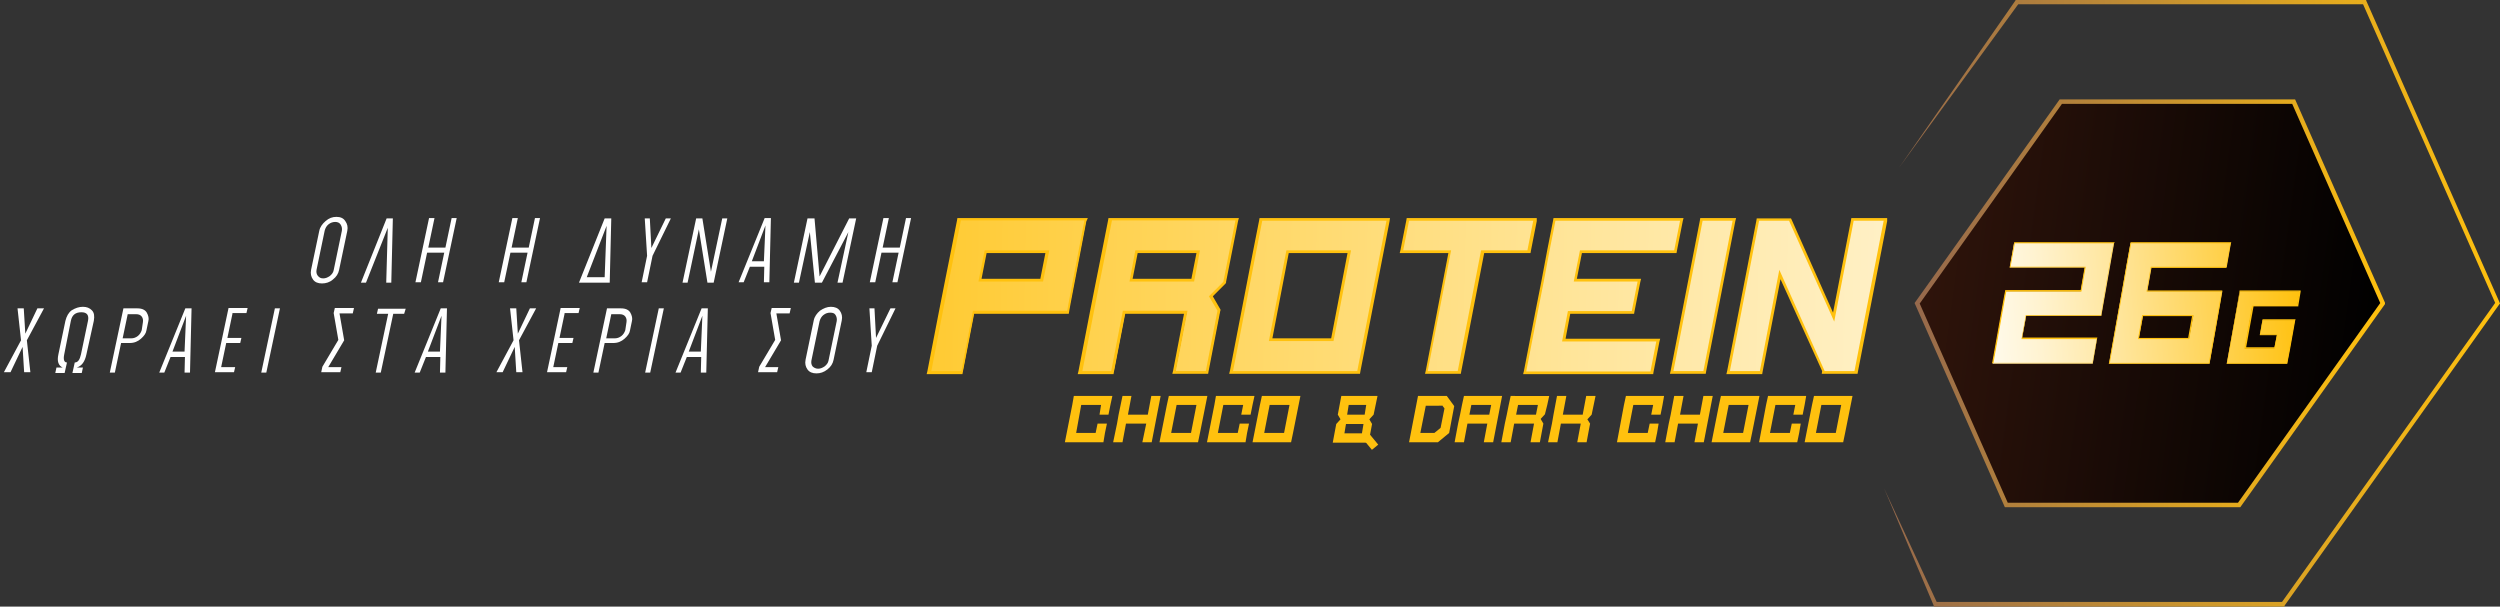 <?xml version="1.0" encoding="utf-8"?>
<!-- Generator: Adobe Illustrator 23.0.6, SVG Export Plug-In . SVG Version: 6.00 Build 0)  -->
<svg version="1.1" id="Layer_1" xmlns="http://www.w3.org/2000/svg" xmlns:xlink="http://www.w3.org/1999/xlink" x="0px" y="0px"
	 viewBox="0 0 642.1 155.8" style="enable-background:new 0 0 642.1 155.8;" xml:space="preserve">
<rect x="0" y="0" width="642.1" height="155.8" fill="#333333" stroke="none"/>
<style type="text/css">
	.st0{fill:url(#SVGID_1_);}
	.st1{fill:#FFC10E;}
	.st2{fill:url(#SVGID_2_);}
	.st3{fill:url(#SVGID_3_);}
	.st4{fill:url(#SVGID_4_);}
	.st5{fill:url(#SVGID_5_);}
	.st6{fill:url(#SVGID_6_);}
	.st7{fill:url(#SVGID_7_);}
	.st8{fill:#FFFFFF;}
	.st9{fill:url(#SVGID_8_);}
	.st10{fill:url(#SVGID_9_);stroke:url(#SVGID_10_);stroke-width:1.147;}
	.st11{fill:url(#SVGID_11_);}
	.st12{fill:url(#SVGID_12_);}
	.st13{fill:url(#SVGID_13_);}
</style>
<g>
	<g>
		<linearGradient id="SVGID_1_" gradientUnits="userSpaceOnUse" x1="625.917" y1="80.718" x2="178.927" y2="70.858">
			<stop  offset="0" style="stop-color:#FFFFFF"/>
			<stop  offset="9.313681e-02" style="stop-color:#FFFCF2"/>
			<stop  offset="0.264" style="stop-color:#FFF3D1"/>
			<stop  offset="0.495" style="stop-color:#FFE59A"/>
			<stop  offset="0.772" style="stop-color:#FFD250"/>
			<stop  offset="1" style="stop-color:#FFC10E"/>
		</linearGradient>
		<polygon class="st0" points="391.7,95.6 399.3,56.4 431.9,56.4 430.3,64.6 406.1,64.6 404.7,71.9 421.1,71.9 419.5,80.2 
			403.1,80.2 401.7,87.3 426,87.3 424.3,95.6 		"/>
		<path class="st1" d="M431.5,56.7l-1.5,7.6h-24.2l-1.6,8h16.4l-1.5,7.6h-16.4l-1.5,7.8h24.2l-1.5,7.7h-24.2h-7.7l3-15.5l1.5-7.6
			l1.5-8l1.5-7.6h7.7H431.5 M432.4,56h-0.9h-24.2h-7.7H399l-0.1,0.6l-1.5,7.6l-1.5,8l-1.5,7.6l-3,15.5l-0.2,0.8h0.9h7.7H424h0.6
			l0.1-0.6l1.5-7.7l0.2-0.8h-0.9h-23.4l1.2-6.4h15.8h0.6l0.1-0.6l1.5-7.6l0.2-0.8h-0.9h-15.6l1.3-6.6h23.7h0.6l0.1-0.6l1.5-7.6
			L432.4,56L432.4,56z"/>
	</g>
	<g>
		<linearGradient id="SVGID_2_" gradientUnits="userSpaceOnUse" x1="632.138" y1="80.29" x2="169.06" y2="70.075">
			<stop  offset="0" style="stop-color:#FFFFFF"/>
			<stop  offset="9.313681e-02" style="stop-color:#FFFCF2"/>
			<stop  offset="0.264" style="stop-color:#FFF3D1"/>
			<stop  offset="0.495" style="stop-color:#FFE59A"/>
			<stop  offset="0.772" style="stop-color:#FFD250"/>
			<stop  offset="1" style="stop-color:#FFC10E"/>
		</linearGradient>
		<polygon class="st2" points="429.5,95.6 437.1,56.4 445.5,56.4 437.9,95.6 		"/>
		<path class="st1" d="M445,56.7l-7.5,38.6h-7.7l7.5-38.6H445 M445.9,56H445h-7.7h-0.6l-0.1,0.6l-7.5,38.6l-0.2,0.8h0.9h7.7h0.6
			l0.1-0.6l7.5-38.6L445.9,56L445.9,56z"/>
	</g>
	<g>
		<linearGradient id="SVGID_3_" gradientUnits="userSpaceOnUse" x1="624.812" y1="79.54" x2="177.821" y2="69.68">
			<stop  offset="0" style="stop-color:#FFFFFF"/>
			<stop  offset="9.313681e-02" style="stop-color:#FFFCF2"/>
			<stop  offset="0.264" style="stop-color:#FFF3D1"/>
			<stop  offset="0.495" style="stop-color:#FFE59A"/>
			<stop  offset="0.772" style="stop-color:#FFD250"/>
			<stop  offset="1" style="stop-color:#FFC10E"/>
		</linearGradient>
		<polygon class="st3" points="468.3,95.6 468.3,95.2 457.3,70.5 452.4,95.6 444,95.6 451.6,56.4 459.8,56.4 471,81.4 475.9,56.4 
			484.3,56.4 476.7,95.6 		"/>
		<path class="st1" d="M483.8,56.7l-7.5,38.6h-7.7l0-0.1l-11.6-25.9l-5,26h-7.7l7.5-38.6h7.7l11.6,25.9l5-25.9H483.8 M484.7,56h-0.9
			h-7.7h-0.6l-0.1,0.6l-4.6,23.7l-10.6-23.8l-0.2-0.4h-0.5h-7.7h-0.6l-0.1,0.6l-7.5,38.6l-0.2,0.8h0.9h7.7h0.6l0.1-0.6l4.6-23.8
			L468,95.3l-0.1,0.7h0.9h7.7h0.6l0.1-0.6l7.5-38.6L484.7,56L484.7,56z"/>
	</g>
	<g>
		<linearGradient id="SVGID_4_" gradientUnits="userSpaceOnUse" x1="627.514" y1="82.416" x2="180.519" y2="72.556">
			<stop  offset="0" style="stop-color:#FFFFFF"/>
			<stop  offset="9.313681e-02" style="stop-color:#FFFCF2"/>
			<stop  offset="0.264" style="stop-color:#FFF3D1"/>
			<stop  offset="0.495" style="stop-color:#FFE59A"/>
			<stop  offset="0.772" style="stop-color:#FFD250"/>
			<stop  offset="1" style="stop-color:#FFC10E"/>
		</linearGradient>
		<path class="st4" d="M316.3,95.6l7.6-39.3h32.6l-7.6,39.3H316.3z M342.2,87.3l4.4-22.6h-15.8l-4.4,22.6H342.2z"/>
		<path class="st1" d="M356.1,56.7l-6,30.9l-1.5,7.7H341h-16.6h-7.7l6-31l1.5-7.6h7.7h16.6H356.1 M325.9,87.6h16.6l4.5-23.3h-16.6
			L325.9,87.6 M357,56h-0.9h-7.7h-16.6h-7.7h-0.6l-0.1,0.6l-1.5,7.6l-6,31l-0.2,0.8h0.9h7.7H341h7.7h0.6l0.1-0.6l1.5-7.7l6-30.9
			L357,56L357,56z M331,65h15.1l-4.2,21.9h-15.1L331,65L331,65z"/>
	</g>
	<g>
		<linearGradient id="SVGID_5_" gradientUnits="userSpaceOnUse" x1="629.164" y1="84.164" x2="182.159" y2="74.304">
			<stop  offset="0" style="stop-color:#FFFFFF"/>
			<stop  offset="9.313681e-02" style="stop-color:#FFFCF2"/>
			<stop  offset="0.264" style="stop-color:#FFF3D1"/>
			<stop  offset="0.495" style="stop-color:#FFE59A"/>
			<stop  offset="0.772" style="stop-color:#FFD250"/>
			<stop  offset="1" style="stop-color:#FFC10E"/>
		</linearGradient>
		<path class="st5" d="M238.7,95.6l7.6-39.3H279l-4.6,23.8h-24.2l-3,15.5H238.7z M267.6,71.9l1.4-7.3h-15.8l-1.4,7.3H267.6z"/>
		<path class="st1" d="M278.5,56.7l-4,20.9l-0.4,2.2h-24.2l-3,15.5h-7.7l3-15.5l1.5-7.6l1.6-8l1.5-7.6h7.7h16.6H278.5 M251.3,72.3
			h16.6l1.6-8h-16.6L251.3,72.3 M279.4,56h-0.9h-7.7h-16.6h-7.7h-0.6l-0.1,0.6l-1.5,7.6l-1.6,8l-1.5,7.6l-3,15.5l-0.2,0.8h0.9h7.7
			h0.6l0.1-0.6l2.9-14.9h23.7h0.6l0.1-0.6l0.4-2.2l4-20.9L279.4,56L279.4,56z M253.4,65h15.1l-1.3,6.6h-15.1L253.4,65L253.4,65z"/>
	</g>
	<g>
		<linearGradient id="SVGID_6_" gradientUnits="userSpaceOnUse" x1="627.512" y1="81.448" x2="178.996" y2="71.555">
			<stop  offset="0" style="stop-color:#FFFFFF"/>
			<stop  offset="9.313681e-02" style="stop-color:#FFFCF2"/>
			<stop  offset="0.264" style="stop-color:#FFF3D1"/>
			<stop  offset="0.495" style="stop-color:#FFE59A"/>
			<stop  offset="0.772" style="stop-color:#FFD250"/>
			<stop  offset="1" style="stop-color:#FFC10E"/>
		</linearGradient>
		<polygon class="st6" points="366.4,95.6 372.4,64.6 360,64.6 361.6,56.4 394.3,56.4 392.7,64.6 380.8,64.6 374.8,95.6 		"/>
		<path class="st1" d="M393.8,56.7l-1.5,7.6h-11.9l-6,31h-7.7l6-31h-12.3l1.5-7.6h12.3h7.7H393.8 M394.7,56h-0.9h-11.9h-7.7h-12.3
			h-0.6l-0.1,0.6l-1.5,7.6l-0.2,0.8h0.9H372l-5.8,30.2L366,96h0.9h7.7h0.6l0.1-0.6l5.9-30.4h11.3h0.6l0.1-0.6l1.5-7.6L394.7,56
			L394.7,56z"/>
	</g>
	<g>
		<linearGradient id="SVGID_7_" gradientUnits="userSpaceOnUse" x1="628.338" y1="83.29" x2="181.339" y2="73.43">
			<stop  offset="0" style="stop-color:#FFFFFF"/>
			<stop  offset="9.313681e-02" style="stop-color:#FFFCF2"/>
			<stop  offset="0.264" style="stop-color:#FFF3D1"/>
			<stop  offset="0.495" style="stop-color:#FFE59A"/>
			<stop  offset="0.772" style="stop-color:#FFD250"/>
			<stop  offset="1" style="stop-color:#FFC10E"/>
		</linearGradient>
		<path class="st7" d="M301.8,95.6l3-15.5h-15.8l-3,15.5h-8.4l7.6-39.3h32.6l-3.1,16.1l-3.5,3.6l2.1,3.6l-3.1,15.9H301.8z
			 M306.4,71.9l1.4-7.3h-15.8l-1.4,7.3H306.4z"/>
		<path class="st1" d="M317.3,56.7l-1.5,7.6l-1.6,8.1l-3.7,3.7l2.2,3.7l-3,15.5h-7.7l3-15.5h-16.6l-3,15.5H278l3-15.5l1.5-7.6l1.6-8
			l1.5-7.6h7.7h16.6H317.3 M290.1,72.3h16.6l1.5-8h-16.6L290.1,72.3 M318.2,56h-0.9h-7.7h-16.6h-7.7h-0.6l-0.1,0.6l-1.5,7.6l-1.6,8
			l-1.5,7.6l-3,15.5l-0.2,0.8h0.9h7.7h0.6l0.1-0.6l2.9-14.9h15.1l-2.8,14.6l-0.2,0.8h0.9h7.7h0.6l0.1-0.6l3-15.5l0.1-0.3l-0.1-0.2
			l-1.9-3.3l3.3-3.3l0.1-0.2l0-0.2l1.6-8.1l1.5-7.6L318.2,56L318.2,56z M292.2,65h15.1l-1.3,6.6h-15.1L292.2,65L292.2,65z"/>
	</g>
</g>
<g>
	<g>
		<path class="st8" d="M86.4,55.7c1,0,1.8,0.3,2.3,1.1c0.5,0.7,0.7,1.5,0.5,2.5l-2.1,10c-0.2,1-0.7,1.8-1.6,2.5
			c-0.8,0.7-1.8,1-2.8,1s-1.8-0.3-2.3-1c-0.5-0.7-0.7-1.5-0.5-2.5l2.1-10c0.2-1,0.8-1.8,1.6-2.5C84.5,56,85.4,55.7,86.4,55.7z
			 M83,71.5c0.6,0,1.1-0.2,1.7-0.6c0.5-0.4,0.9-0.9,1-1.5l2.1-10.1c0.1-0.6,0-1.1-0.3-1.6S86.7,57,86.1,57c-0.6,0-1.2,0.2-1.7,0.6
			c-0.5,0.4-0.8,0.9-1,1.6l-2.1,10.1c-0.1,0.6,0,1.1,0.3,1.5C82,71.3,82.4,71.5,83,71.5z"/>
		<path class="st8" d="M100.9,56.1l-0.4,16.5h-1.3l0.4-14.1l-5.6,14.1h-1.3l6.6-16.5H100.9z"/>
		<path class="st8" d="M117.3,56l-3.5,16.5h-1.3l1.6-7.6h-4.4l-1.6,7.6h-1.4l3.5-16.5h1.4l-1.6,7.6h4.4l1.6-7.6H117.3z"/>
		<path class="st8" d="M138.7,56l-3.5,16.5h-1.3l1.6-7.6h-4.4l-1.6,7.6h-1.4l3.5-16.5h1.4l-1.6,7.6h4.4l1.6-7.6H138.7z"/>
		<path class="st8" d="M157,56.1l-0.4,16.5h-7.9l6.6-16.5H157z M150.7,71.2h4.6l0.5-13.2L150.7,71.2z"/>
		<path class="st8" d="M172.3,56.1l-4.7,9.6l-1.4,6.8h-1.4l1.4-6.8l-0.6-9.6h1.3l0.4,7.6l3.7-7.6H172.3z"/>
		<path class="st8" d="M186.8,56.1l-3.5,16.5h-1.6l-2.2-13.7l-2.9,13.7h-1.3l3.5-16.5h1.6l2.2,13.7l2.9-13.7H186.8z"/>
		<path class="st8" d="M196.2,72.5l0.1-4h-3.7l-1.6,4h-1.3l6.7-16.5h1.6l-0.4,16.5H196.2z M196.2,67.1l0.4-9.2l-3.5,9.2H196.2z"/>
		<path class="st8" d="M219.9,56.1l-3.5,16.5h-1.3l2.8-13l-6.8,13h-1.8l-1.3-13l-2.8,13h-1.3l3.5-16.5h1.8l1.3,14.9l7.6-14.9H219.9z
			"/>
		<path class="st8" d="M234,56l-3.5,16.5h-1.3l1.6-7.6h-4.4l-1.6,7.6h-1.4l3.5-16.5h1.4l-1.6,7.6h4.4l1.6-7.6H234z"/>
		<path class="st8" d="M11.3,79.2l-4.4,8.2l0.9,8.2H6.2l-0.4-6.5l-3.1,6.5H1l4.4-8.2l-0.9-8.2h1.6l0.4,6.5l3.1-6.5H11.3z"/>
		<path class="st8" d="M21.3,78.8c1,0,1.7,0.3,2.3,0.9s0.7,1.5,0.5,2.7L22.2,91c-0.4,1.9-1.2,3-2.5,3.4h1.6l-0.3,1.4h-2.4l0.6-2.7
			c0.8,0,1.3-0.7,1.6-2.1l1.8-8.6c0.3-1.5-0.3-2.2-1.7-2.2c-1.5,0-2.4,0.7-2.7,2.2L16.5,91c-0.3,1.4,0,2.1,0.7,2.1l-0.6,2.7h-2.4
			l0.3-1.4h1.6c-1.1-0.5-1.5-1.6-1.1-3.4l1.8-8.6c0.3-1.2,0.8-2.1,1.6-2.7C19.4,79.1,20.3,78.8,21.3,78.8z"/>
		<path class="st8" d="M35.3,79.2c1.2,0,2,0.4,2.4,1.1c0.4,0.7,0.6,1.5,0.4,2.2l-0.5,2.4c-0.1,0.7-0.6,1.4-1.4,2.1
			c-0.8,0.7-1.7,1.1-2.9,1.1h-2.2l-1.6,7.6h-1.3l3.5-16.5H35.3z M36.7,82.8c0.1-0.6,0-1.1-0.3-1.5c-0.3-0.4-0.8-0.6-1.4-0.6h-2.2
			l-1.3,6.2h2.2c0.6,0,1.2-0.2,1.7-0.6c0.5-0.4,0.8-0.9,1-1.5L36.7,82.8z"/>
		<path class="st8" d="M47.4,95.7l0.1-4h-3.7l-1.6,4h-1.3l6.7-16.5h1.6l-0.4,16.5H47.4z M47.4,90.3l0.4-9.2l-3.5,9.2H47.4z"/>
		<path class="st8" d="M59.7,80.6l-1.3,6.2H62l-0.3,1.3h-3.6l-1.3,6.2h3.6l-0.3,1.3h-4.9l3.5-16.5h4.9l-0.3,1.3H59.7z"/>
		<path class="st8" d="M70.6,79.2h1.3l-3.5,16.5h-1.3L70.6,79.2z"/>
		<path class="st8" d="M90.9,79.2l-0.3,1.3h-3.4l1.2,6.9l-4.1,6.9h3.4l-0.3,1.3h-4.9l0.3-1.4l4.1-6.9l-1.2-6.9l0.3-1.3H90.9z"/>
		<path class="st8" d="M103.8,80.6H101l-3.2,15.1h-1.3l3.2-15.1h-2.9l0.3-1.3h7.1L103.8,80.6z"/>
		<path class="st8" d="M113,95.7l0.1-4h-3.7l-1.6,4h-1.3l6.7-16.5h1.6l-0.4,16.5H113z M113,90.3l0.4-9.2l-3.5,9.2H113z"/>
		<path class="st8" d="M137.7,79.2l-4.4,8.2l0.9,8.2h-1.6l-0.4-6.5l-3.1,6.5h-1.6l4.4-8.2l-0.9-8.2h1.6l0.4,6.5l3.1-6.5H137.7z"/>
		<path class="st8" d="M145,80.6l-1.3,6.2h3.6l-0.3,1.3h-3.6l-1.3,6.2h3.6l-0.3,1.3h-4.9l3.5-16.5h4.9l-0.3,1.3H145z"/>
		<path class="st8" d="M159.5,79.2c1.2,0,2,0.4,2.4,1.1c0.4,0.7,0.6,1.5,0.4,2.2l-0.5,2.4c-0.1,0.7-0.6,1.4-1.4,2.1
			c-0.8,0.7-1.7,1.1-2.9,1.1h-2.2l-1.6,7.6h-1.3l3.5-16.5H159.5z M160.9,82.8c0.1-0.6,0-1.1-0.3-1.5c-0.3-0.4-0.8-0.6-1.4-0.6H157
			l-1.3,6.2h2.2c0.6,0,1.2-0.2,1.7-0.6c0.5-0.4,0.8-0.9,1-1.5L160.9,82.8z"/>
		<path class="st8" d="M169.2,79.2h1.3l-3.5,16.5h-1.3L169.2,79.2z"/>
		<path class="st8" d="M180,95.7l0.1-4h-3.7l-1.6,4h-1.3l6.7-16.5h1.6l-0.4,16.5H180z M180,90.3l0.4-9.2l-3.5,9.2H180z"/>
		<path class="st8" d="M203.1,79.2l-0.3,1.3h-3.4l1.2,6.9l-4.1,6.9h3.4l-0.3,1.3h-4.9l0.3-1.4l4.1-6.9l-1.2-6.9l0.3-1.3H203.1z"/>
		<path class="st8" d="M213.4,78.8c1,0,1.8,0.3,2.3,1c0.5,0.7,0.7,1.5,0.5,2.5l-2.1,10.1c-0.2,1-0.7,1.8-1.6,2.5s-1.8,1-2.8,1
			s-1.8-0.3-2.3-1c-0.5-0.7-0.7-1.5-0.5-2.5l2.1-10.1c0.2-1,0.8-1.8,1.6-2.5C211.5,79.2,212.4,78.8,213.4,78.8z M210.1,94.7
			c0.6,0,1.1-0.2,1.7-0.6c0.5-0.4,0.9-0.9,1-1.5l2.1-10.1c0.1-0.6,0-1.1-0.3-1.6s-0.8-0.6-1.4-0.6c-0.6,0-1.2,0.2-1.7,0.6
			c-0.5,0.4-0.8,0.9-1,1.6l-2.1,10.1c-0.1,0.6,0,1.1,0.3,1.5C209,94.4,209.5,94.7,210.1,94.7z"/>
		<path class="st8" d="M230,79.2l-4.7,9.6l-1.4,6.8h-1.4l1.4-6.8l-0.6-9.6h1.3l0.4,7.6l3.7-7.6H230z"/>
	</g>
</g>
<g>
	<g>
		<g>
			<polygon class="st1" points="463,106.5 463.5,104 463.5,104 463.9,101.7 463.9,101.7 461.5,101.7 456.5,101.7 454.1,101.7 
				453.6,104 453.6,104 451.8,113.6 454.1,113.6 459.2,113.6 461.6,113.6 461.6,113.6 462.1,111.2 462.1,111.2 462.5,108.8 
				460.2,108.8 459.7,111.2 454.6,111.2 456,104 461.1,104 460.6,106.5 			"/>
			<polygon class="st1" points="426.5,106.5 427,104 427,104 427.4,101.7 427.4,101.7 425.1,101.7 420,101.7 417.6,101.7 417.1,104 
				417.1,104 415.3,113.6 417.7,113.6 422.7,113.6 425.1,113.6 425.1,113.6 425.6,111.2 425.6,111.2 426,108.8 423.7,108.8 
				423.2,111.2 418.1,111.2 419.5,104 424.6,104 424.1,106.5 			"/>
			<polygon class="st1" points="436.6,106.5 431.5,106.5 432.4,101.7 430,101.7 429.1,106.5 429.1,106.5 428.6,108.8 428.6,108.8 
				427.7,113.6 430.1,113.6 431,108.8 436.1,108.8 435.2,113.6 437.6,113.6 439.9,101.7 437.5,101.7 			"/>
			<path class="st1" d="M451.9,101.7h-2.4h-5.1h-2.4l-0.5,2.3l0,0l-1.9,9.6h2.4h5.1h2.4l0.5-2.4l0,0L451.9,101.7z M442.6,111.2
				l1.4-7.2h5.1l-1.4,7.2H442.6z"/>
			<path class="st1" d="M475.8,101.7h-2.4h-5.1h-2.4l-0.5,2.3l0,0l-1.9,9.6h2.4h5.1h2.4l0.5-2.4l0,0L475.8,101.7z M466.4,111.2
				l1.4-7.2h5.1l-1.4,7.2H466.4z"/>
		</g>
		<g>
			<g>
				<path class="st1" d="M383.5,101.7h-5.1H376l-0.5,2.3l0,0l-0.5,2.5l0,0l-0.5,2.3l0,0l-0.9,4.8h2.4l0.9-4.8h5.1l-0.9,4.8h2.4
					l2.3-11.9H383.5z M377.4,106.5l0.5-2.5h5.1l-0.5,2.5H377.4z"/>
				<polygon class="st1" points="409.8,101.7 407.4,101.7 406.5,106.5 401.4,106.5 402.3,101.7 399.9,101.7 399,106.5 399,106.5 
					398.6,108.8 398.6,108.8 397.6,113.6 400,113.6 400.9,108.8 406,108.8 405.1,113.6 407.5,113.6 408.4,108.8 408.4,108.8 
					407.7,107.7 408.8,106.5 408.8,106.5 				"/>
				<path class="st1" d="M397.4,104L397.4,104l0.5-2.3l0,0h-2.4h-5.1H388l-0.5,2.3l0,0l-0.5,2.5l0,0l-0.5,2.3l0,0l-0.9,4.8h2.4
					l0.9-4.8h5.1l-0.9,4.8h2.4l0.9-4.8l-0.7-1.2l1.1-1.2L397.4,104z M389.4,106.5l0.5-2.5h5.1l-0.5,2.5H389.4z"/>
			</g>
			<g>
				<path class="st1" d="M370.4,104.1l0.6,0.8l-1,5l-1.6,1.3l-3.6,0l1.4-7H370.4 M371.6,101.7h-7.4l-2.3,11.9l7.4,0l2.9-2.4l1.3-6.9
					L371.6,101.7L371.6,101.7z"/>
			</g>
		</g>
	</g>
	<g>
		<polygon class="st1" points="321.2,106.5 321.7,104 321.7,104 322.2,101.7 322.1,101.7 319.8,101.7 314.7,101.7 312.3,101.7 
			311.9,104 311.9,104 310,113.6 312.4,113.6 317.5,113.6 319.8,113.6 319.9,113.6 320.3,111.2 320.3,111.2 320.8,108.8 
			318.4,108.8 317.9,111.2 312.8,111.2 314.2,104 319.3,104 318.8,106.5 		"/>
		<polygon class="st1" points="284.7,106.5 285.2,104 285.2,104 285.7,101.7 285.7,101.7 283.3,101.7 278.2,101.7 275.8,101.7 
			275.4,104 275.4,104 273.5,113.6 275.9,113.6 281,113.6 283.3,113.6 283.4,113.6 283.8,111.2 283.8,111.2 284.3,108.8 
			281.9,108.8 281.4,111.2 276.4,111.2 277.7,104 282.8,104 282.4,106.5 		"/>
		<polygon class="st1" points="294.8,106.5 289.7,106.5 290.6,101.7 288.3,101.7 287.3,106.5 287.3,106.5 286.9,108.8 286.9,108.8 
			285.9,113.6 288.3,113.6 289.2,108.8 294.4,108.8 293.4,113.6 295.8,113.6 298.1,101.7 295.7,101.7 		"/>
		<path class="st1" d="M310.1,101.7h-2.4h-5.1h-2.4l-0.5,2.3l0,0l-1.9,9.6h2.4h5.1h2.4l0.5-2.4l0,0L310.1,101.7z M300.8,111.2
			l1.4-7.2h5.1l-1.4,7.2H300.8z"/>
		<path class="st1" d="M334,101.7h-2.4h-5.1h-2.4l-0.5,2.3l0,0l-1.9,9.6h2.4h5.1h2.4l0.5-2.4l0,0L334,101.7z M324.7,111.2l1.4-7.2
			h5.1l-1.4,7.2H324.7z"/>
	</g>
	<g>
		<path class="st1" d="M353.8,101.7h-1.2c0,0,0,0,0,0l-6.9,0c0,0,0,0,0,0h-1.2l-0.9,4.8l0.7,1.2l-1.1,1.2l-0.9,4.8h1.4c0,0,0,0,0,0
			h6.9c0,0,0,0,0,0l0.9,0l0.9-4.8l-0.7-1.2l1.1-1.2L353.8,101.7z M345.7,108.9h4.5l-0.4,2.4h-4.5L345.7,108.9z M350.5,106.5h-4.5
			l0.4-2.5h4.5L350.5,106.5z"/>
		<g>
			
				<rect x="350.7" y="111.2" transform="matrix(0.772 -0.636 0.636 0.772 8.166 249.416)" class="st1" width="2.1" height="4.3"/>
		</g>
	</g>
</g>
<g>
	<g>
		<linearGradient id="SVGID_8_" gradientUnits="userSpaceOnUse" x1="483.411" y1="77.887" x2="642.136" y2="77.887">
			<stop  offset="5.373677e-03" style="stop-color:#96694C"/>
			<stop  offset="1" style="stop-color:#FFC10E"/>
			<stop  offset="1" style="stop-color:#231F20"/>
		</linearGradient>
		<polygon class="st9" points="483.9,125.4 497.6,155 497.1,154.6 586.4,154.6 585.9,154.9 641,77.6 641,78.1 606.8,0.8 607.3,1.1 
			518,1.1 518.5,0.9 487.8,43 517.6,0.2 517.7,0 518,0 607.3,0 607.7,0 607.8,0.3 642,77.7 642.1,78 641.9,78.2 586.8,155.5 
			586.7,155.8 586.4,155.8 497.1,155.8 496.7,155.8 496.6,155.4 		"/>
	</g>
	
		<linearGradient id="SVGID_9_" gradientUnits="userSpaceOnUse" x1="1148.699" y1="77.887" x2="1268.285" y2="77.887" gradientTransform="matrix(1 0 -0.136 1 -645.736 0)">
		<stop  offset="0" style="stop-color:#2F140B"/>
		<stop  offset="1" style="stop-color:#000000"/>
	</linearGradient>
	
		<linearGradient id="SVGID_10_" gradientUnits="userSpaceOnUse" x1="1148.036" y1="77.887" x2="1268.948" y2="77.887" gradientTransform="matrix(1 0 -0.136 1 -645.736 0)">
		<stop  offset="5.373677e-03" style="stop-color:#96694C"/>
		<stop  offset="1" style="stop-color:#FFC10E"/>
		<stop  offset="1" style="stop-color:#231F20"/>
	</linearGradient>
	<polygon class="st10" points="589.1,26.1 529.3,26.1 492.4,77.9 515.3,129.7 575.1,129.7 612,77.9 	"/>
	<g>
		<g>
			<g>
				<linearGradient id="SVGID_11_" gradientUnits="userSpaceOnUse" x1="498.934" y1="80.258" x2="590.888" y2="72.595">
					<stop  offset="0" style="stop-color:#FFFFFF"/>
					<stop  offset="9.313681e-02" style="stop-color:#FFFCF2"/>
					<stop  offset="0.264" style="stop-color:#FFF3D1"/>
					<stop  offset="0.495" style="stop-color:#FFE59A"/>
					<stop  offset="0.772" style="stop-color:#FFD250"/>
					<stop  offset="1" style="stop-color:#FFC10E"/>
				</linearGradient>
				<polygon class="st11" points="511.8,93.4 515.1,74.8 534.4,74.8 535.5,68.7 516.2,68.7 517.3,62.4 543,62.4 539.7,81.1 
					520.4,81.1 519.3,87 538.6,87 537.5,93.4 				"/>
				<path class="st1" d="M542.8,62.5l-1.1,6l-1.1,6.4l-0.4,2.3l-0.2,1.2l-0.4,2.5h-19.3l-1.1,6.2h19.3l-1.1,6.1h-19.3h-6.1l2.9-16.2
					l0.4-2.1h19.3l1.1-6.4h-19.3l1.1-6h19.3H542.8 M543.2,62.2h-0.3h-6.1h-19.3h-0.2l0,0.2l-1.1,6l-0.1,0.3h0.3h19l-1,5.8h-19.1H515
					l0,0.2l-0.4,2.1l-2.9,16.2l-0.1,0.3h0.3h6.1h19.3h0.2l0-0.2l1.1-6.1l0.1-0.3h-0.3h-19l1-5.6h19.1h0.2l0-0.2l0.4-2.5l0.2-1.2
					l0.4-2.3l1.1-6.4l1.1-6L543.2,62.2L543.2,62.2z"/>
			</g>
			<g>
				<linearGradient id="SVGID_12_" gradientUnits="userSpaceOnUse" x1="498.817" y1="82.764" x2="590.768" y2="75.102">
					<stop  offset="0" style="stop-color:#FFFFFF"/>
					<stop  offset="9.313681e-02" style="stop-color:#FFFCF2"/>
					<stop  offset="0.264" style="stop-color:#FFF3D1"/>
					<stop  offset="0.495" style="stop-color:#FFE59A"/>
					<stop  offset="0.772" style="stop-color:#FFD250"/>
					<stop  offset="1" style="stop-color:#FFC10E"/>
				</linearGradient>
				<path class="st12" d="M541.7,93.4l5.5-31H573l-1.1,6.3h-19.3l-1.1,6.1h19.3l-3.3,18.6H541.7z M562.2,87l1.1-5.9h-12.9l-1.1,5.9
					H562.2z"/>
				<path class="st1" d="M572.8,62.5l-1.1,6h-19.3l-1.1,6.4h19.3L570,78l-1.6,9.1h0l-1.1,6.1h-6.1H548h-6.1l2.2-12.3l1.1-6l1.1-6.4
					l1.1-6h6.1H572.8 M549.1,87.1h13.2l1.1-6.2h-13.2L549.1,87.1 M573.1,62.2h-0.3h-19.3h-6.1h-0.2l0,0.2l-1.1,6l-1.1,6.4l-1.1,6
					l-2.2,12.3l-0.1,0.3h0.3h6.1h13.2h6.1h0.2l0-0.2l1.1-6.1l1.6-9.1l0.5-3.1l0.1-0.3h-0.3h-19l1-5.8h19.1h0.2l0-0.2l1.1-6
					L573.1,62.2L573.1,62.2z M550.4,81.2h12.6l-1,5.6h-12.6L550.4,81.2L550.4,81.2z"/>
			</g>
			<g>
				<linearGradient id="SVGID_13_" gradientUnits="userSpaceOnUse" x1="498.638" y1="90.969" x2="591.265" y2="83.25">
					<stop  offset="0" style="stop-color:#FFFFFF"/>
					<stop  offset="9.313681e-02" style="stop-color:#FFFCF2"/>
					<stop  offset="0.264" style="stop-color:#FFF3D1"/>
					<stop  offset="0.495" style="stop-color:#FFE59A"/>
					<stop  offset="0.772" style="stop-color:#FFD250"/>
					<stop  offset="1" style="stop-color:#FFC10E"/>
				</linearGradient>
				<polygon class="st13" points="571.9,93.4 575.3,74.8 590.7,74.8 590,78.6 578.5,78.6 576.6,89.5 584.1,89.5 584.8,86 580.4,86 
					581.1,82.2 589.4,82.2 587.4,93.4 				"/>
				<path class="st1" d="M590.5,74.9l-0.6,3.6h-11.5l-2,11.1h7.9l0.7-3.7h-4.4l0.6-3.6h8l-0.1,0.6l-1.2,6.7l-0.7,3.6h-3.6h-7.9h-3.6
					l2.6-14.7l0.6-3.6h3.6H590.5 M590.9,74.6h-0.3H579h-3.6h-0.2l0,0.2l-0.6,3.6l-2.6,14.7l-0.1,0.3h0.3h3.6h7.9h3.6h0.2l0-0.2
					l0.7-3.6l1.2-6.7l0.1-0.6l0.1-0.3h-0.3h-8h-0.2l0,0.2l-0.6,3.6l-0.1,0.3h0.3h4.1l-0.6,3.1h-7.3l1.9-10.5h11.3h0.2l0-0.2l0.6-3.6
					L590.9,74.6L590.9,74.6z"/>
			</g>
		</g>
	</g>
</g>
</svg>
